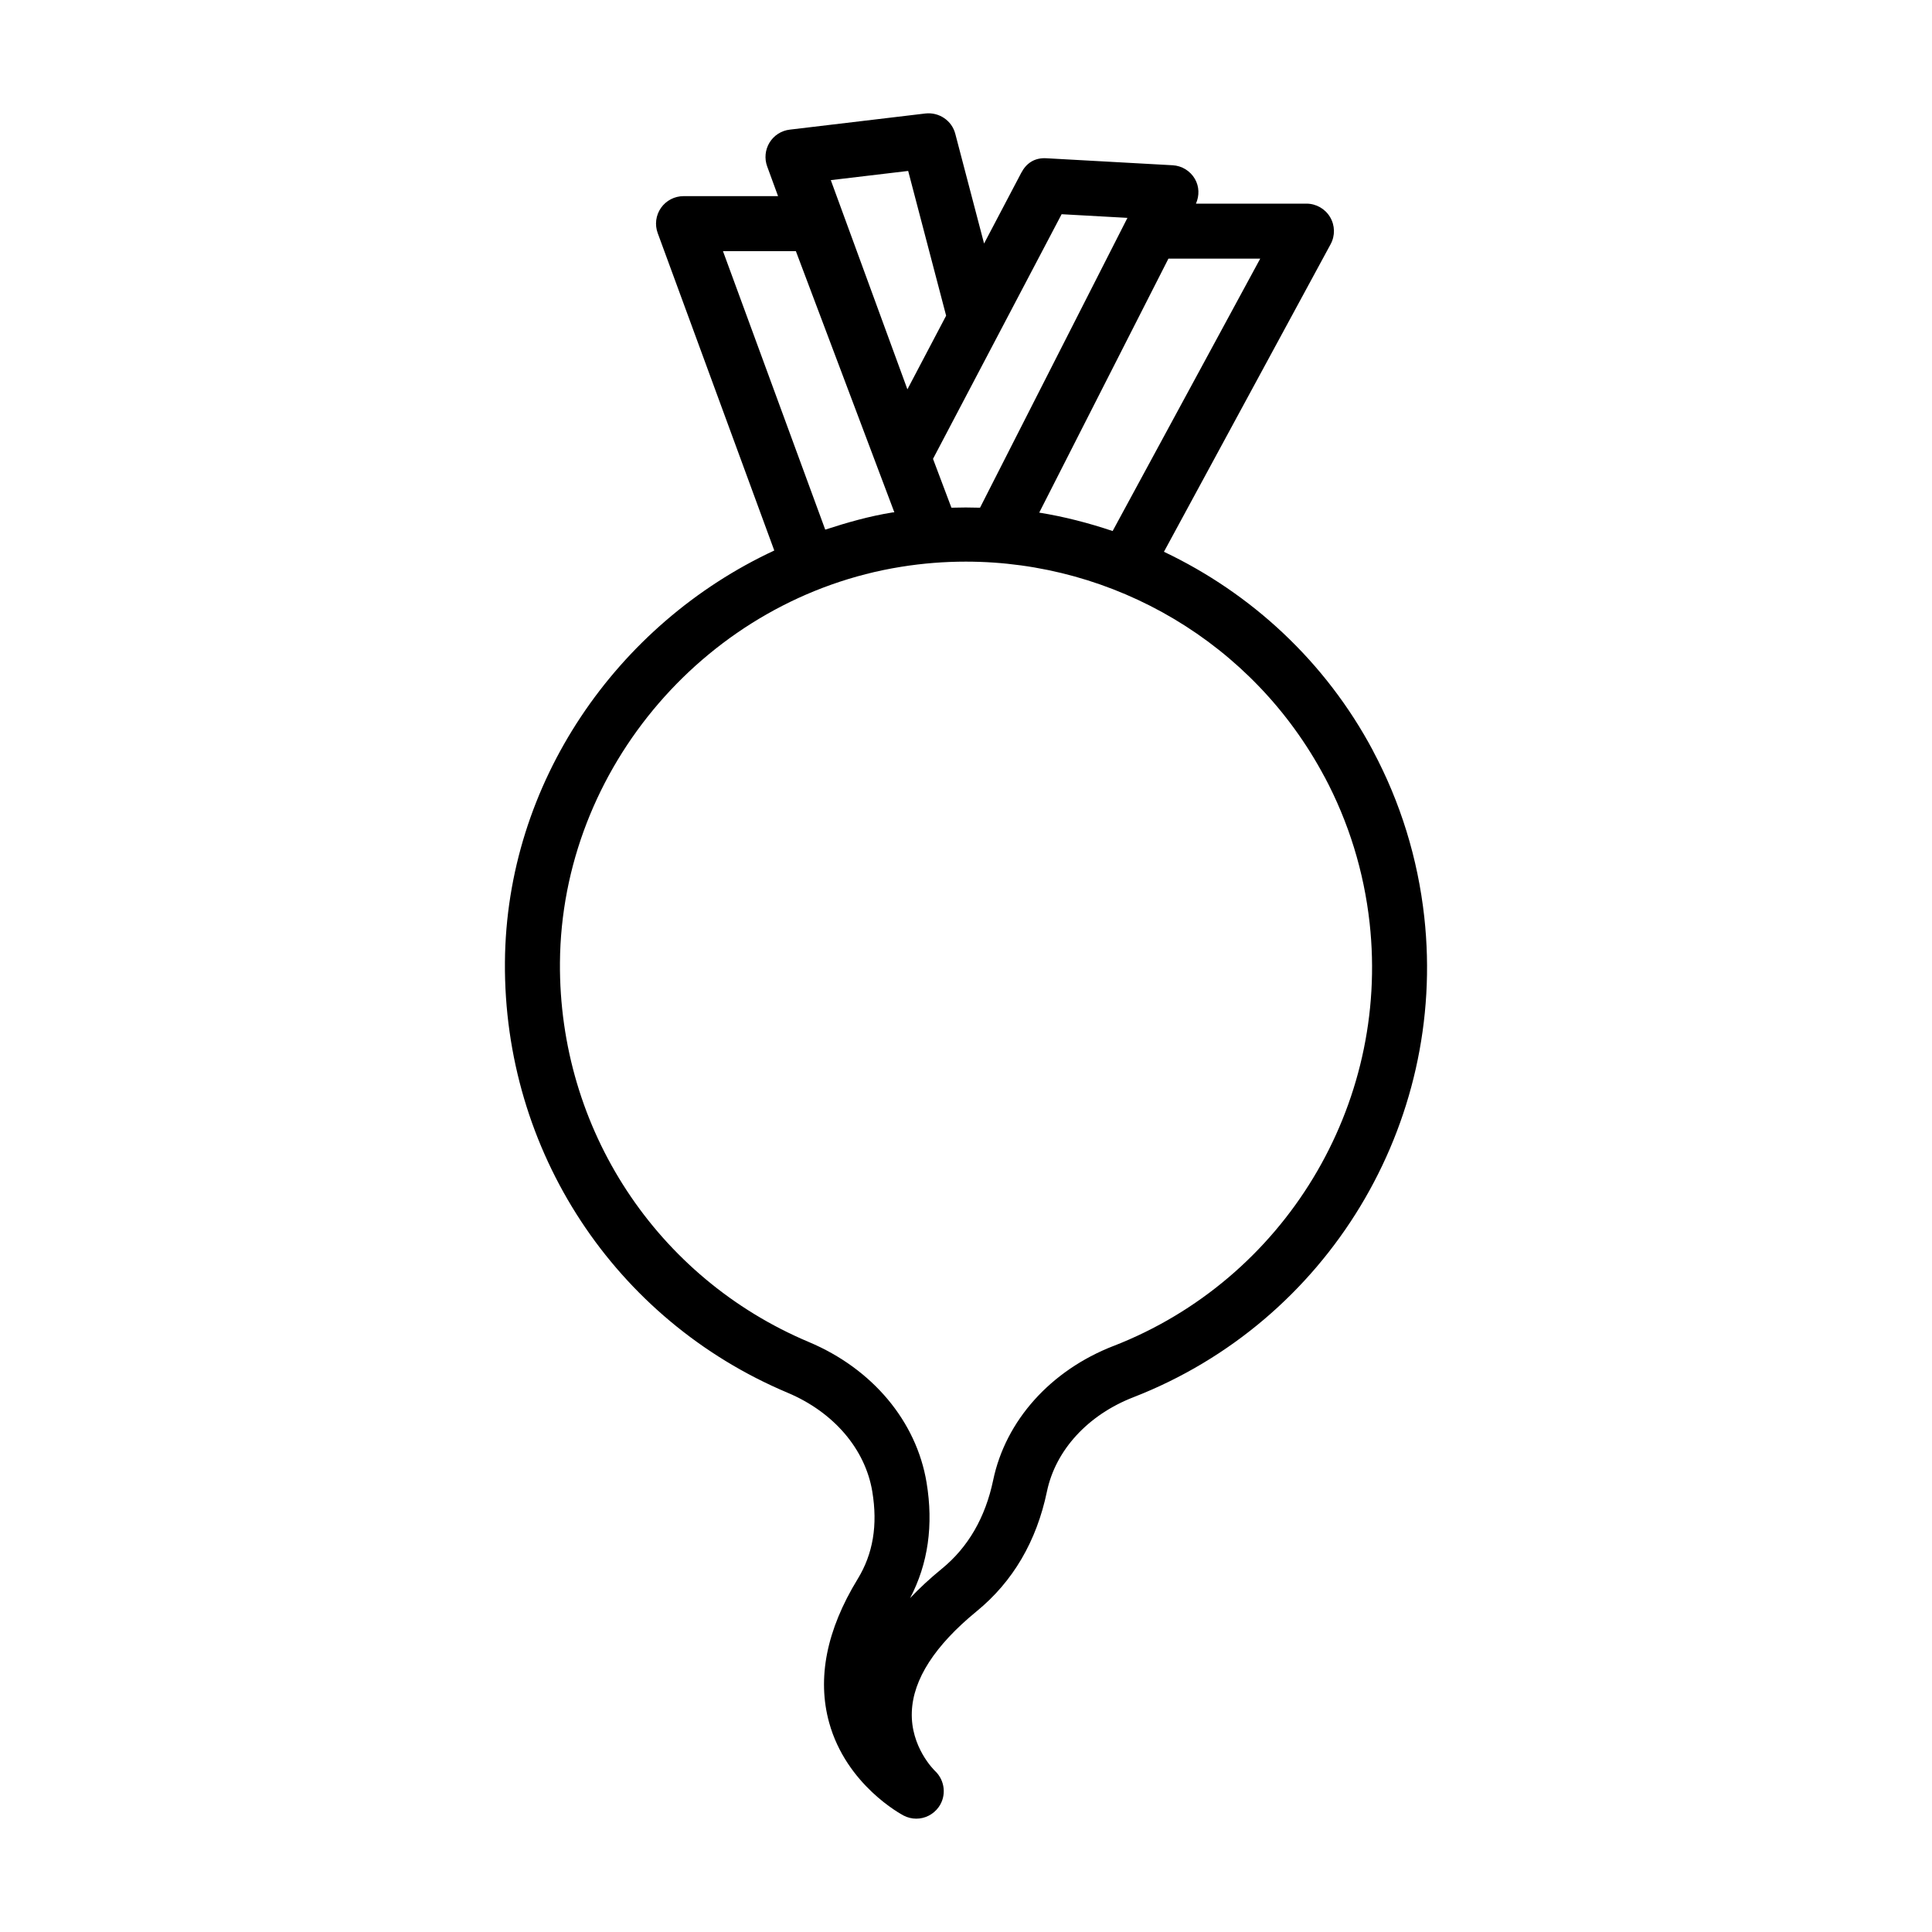<?xml version="1.0" encoding="UTF-8"?>
<!-- Uploaded to: SVG Repo, www.svgrepo.com, Generator: SVG Repo Mixer Tools -->
<svg fill="#000000" width="800px" height="800px" version="1.1" viewBox="144 144 512 512" xmlns="http://www.w3.org/2000/svg">
 <path d="m521.45 387.01c-1.727-15.547-6.301-30.363-13.598-44.047l0.02 0.008c-12.605-23.676-32.293-41.754-55.414-52.742l44.168-81.504c1.227-2.262 1.176-4.992-0.145-7.199-1.316-2.207-3.703-3.559-6.266-3.559h-29.273c0.926-2.106 0.887-4.523-0.27-6.531-1.227-2.137-3.453-3.508-5.91-3.641l-33.281-1.844c-3.344-0.258-5.543 1.363-6.859 3.891l-9.832 18.699-7.629-29.082c-0.918-3.523-4.309-5.785-7.91-5.383l-35.961 4.281c-2.215 0.258-4.184 1.52-5.348 3.418-1.168 1.902-1.398 4.234-0.633 6.328l2.887 7.883-25.051-0.004c-2.387 0-4.617 1.168-5.981 3.113-1.363 1.957-1.684 4.449-0.863 6.684l30.891 84.113c-41.828 19.469-71.027 61.652-71.379 109.09-0.375 49.992 29.02 94.77 74.883 114.1 12.207 5.125 20.602 14.914 22.469 26.18 1.477 8.918 0.215 16.516-3.879 23.207-8.258 13.508-10.793 26.32-7.547 38.066 4.574 16.516 19.125 24.293 19.738 24.613 1.066 0.551 2.215 0.82 3.344 0.82 2.285 0 4.519-1.086 5.934-3.062 2.117-2.938 1.707-7.031-0.918-9.539-0.266-0.25-6.559-6.371-6.191-15.715 0.32-8.613 6.106-17.566 17.156-26.625 9.629-7.867 15.902-18.562 18.66-31.805 2.297-10.945 10.855-20.27 22.941-24.953 51.418-20.016 83.098-72.355 77.047-127.26zm-82.59-102.28c-6.328-2.125-12.805-3.812-19.453-4.879l34.238-67.309h24.328zm-13.516-83.961 17.441 0.969-39.066 76.809c-2.523-0.078-5.039-0.082-7.582 0l-4.879-12.945zm-40.668-11.469 10.059 38.359-10.262 19.516-20.301-55.438zm-49.082 21.258h19.32l26.094 69.203c-0.16 0.023-0.316 0.012-0.473 0.039-6.148 0.984-12.043 2.676-17.84 4.559zm103.53 290.12c-16.695 6.481-28.617 19.773-31.918 35.559-2.062 9.895-6.637 17.816-13.625 23.512-3.113 2.543-5.918 5.144-8.391 7.762 4.769-9.078 6.231-19.363 4.359-30.629-2.688-16.23-14.344-30.148-31.191-37.23-40.398-17.016-66.285-56.488-65.965-100.55 0.383-51.602 39.27-96.699 90.453-104.9 5.723-0.918 11.445-1.363 17.113-1.363 39.34 0 76.145 21.543 95.027 56.988 0.02 0 0.02 0 0.02 0.008 6.406 12.039 10.445 25.086 11.961 38.781 5.32 48.352-22.586 94.445-67.844 112.07z"/>
</svg>